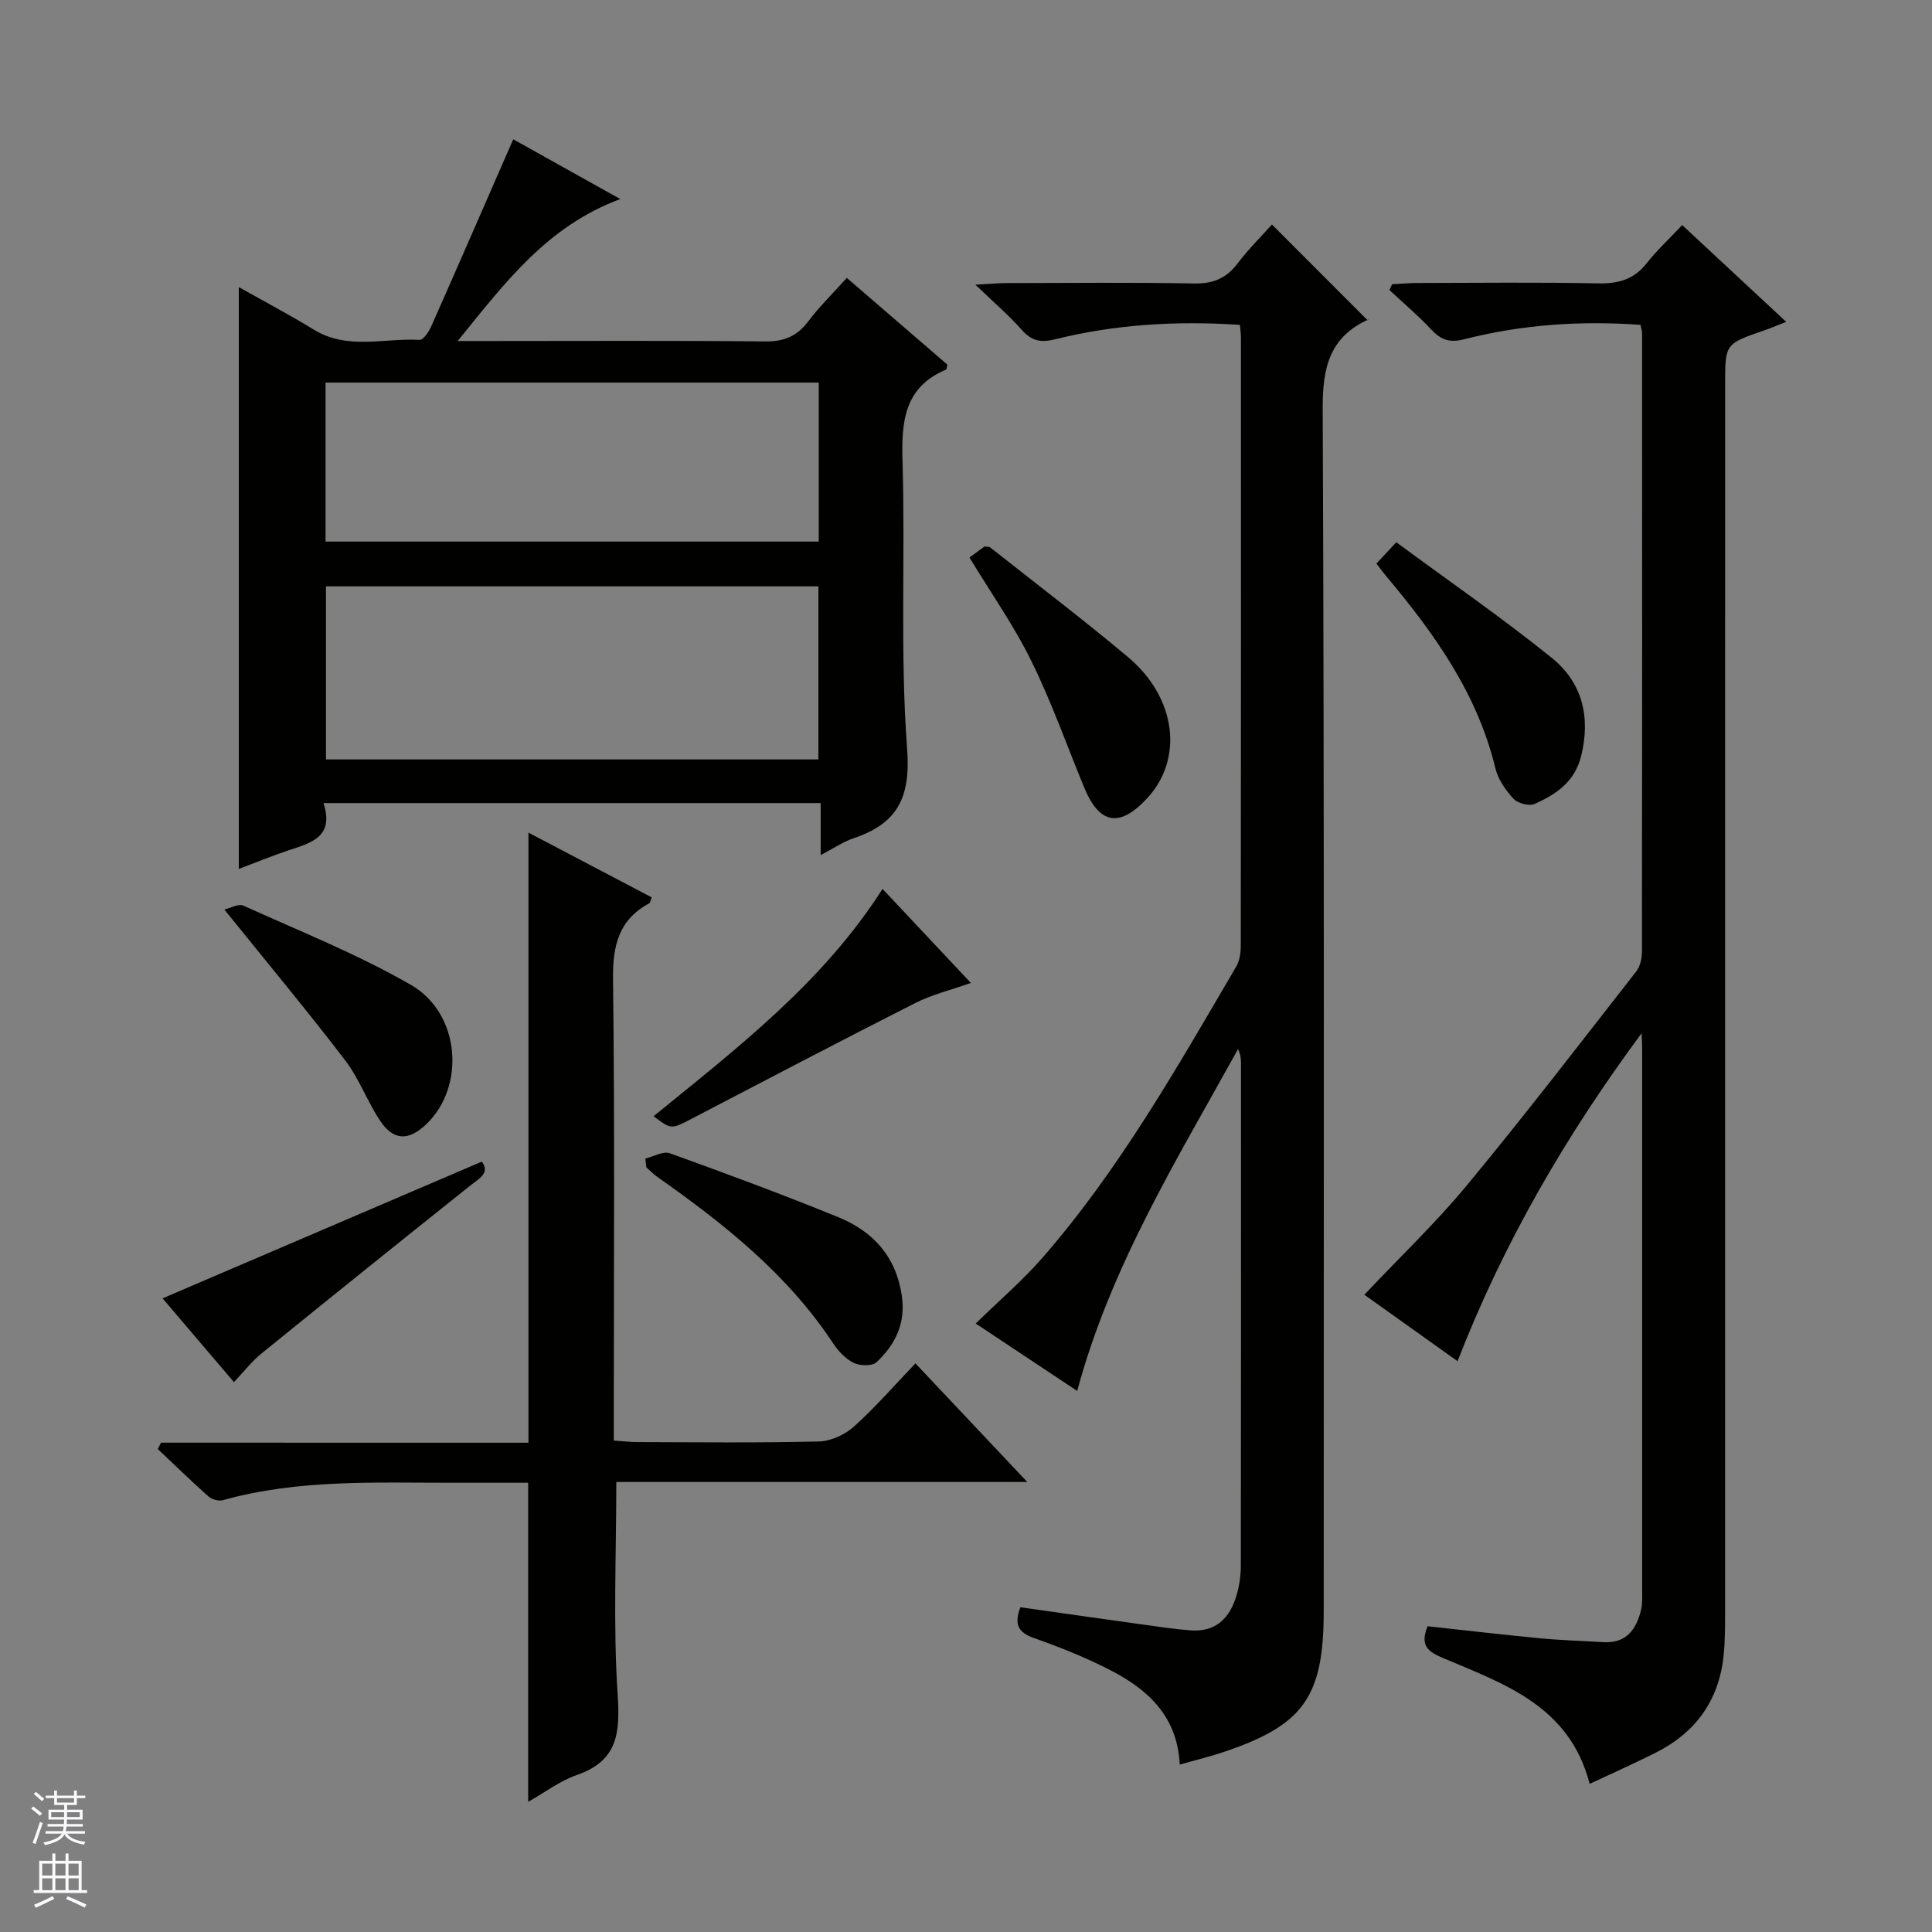 <svg enable-background="new 0 0 400 400" viewBox="0 0 400 400" xmlns="http://www.w3.org/2000/svg"><rect x="0" y="0" width="400" height="400" fill="#808080" stroke="none"/><g fill="#010100"><path d="m339.87 213.93c-15.54 21.01-28.5 43.18-38.1 67.89-6.62-4.72-12.9-9.2-19.3-13.76 7.29-7.73 14.76-14.83 21.28-22.71 11.99-14.49 23.44-29.41 35.02-44.23.83-1.06 1.18-2.75 1.18-4.14.05-42.66.04-85.32.02-127.99 0-.47-.17-.94-.33-1.73-12.33-.9-24.53-.07-36.49 2.98-3.13.8-4.86.08-6.87-2.06-2.69-2.88-5.72-5.43-8.61-8.13.18-.4.37-.8.55-1.2 1.72-.09 3.44-.25 5.17-.26 12.5-.02 25-.17 37.49.08 4.15.08 7.37-.78 10.01-4.13 2.16-2.73 4.74-5.13 7.39-7.94 7.25 6.75 14.15 13.16 21.54 20.04-1.92.75-3.22 1.31-4.57 1.77-8.08 2.78-8.08 2.78-8.08 11.14 0 84.49 0 168.98-.01 253.47 0 3.33.03 6.68-.33 9.98-1.01 9.15-5.84 15.76-14.02 19.87-4.41 2.22-8.93 4.23-13.69 6.46-4.15-16.13-17.65-20.67-30.3-26.03-3.1-1.31-4.91-2.51-3.26-6.6 7.69.83 15.54 1.75 23.41 2.5 4.3.41 8.62.52 12.94.79 4.8.3 6.88-2.63 7.86-6.72.31-1.27.22-2.65.22-3.98.01-37.5.01-74.99 0-112.49 0-.96-.08-1.91-.12-2.87z"/><path d="m256.72 67.26c-13.1-.87-25.81-.11-38.28 2.99-3 .75-4.88.33-6.91-1.97-2.63-2.97-5.68-5.58-9.59-9.34 2.96-.16 4.64-.32 6.32-.33 13-.02 26-.16 38.99.08 3.89.07 6.61-1.04 8.95-4.11 2.3-3.03 5.03-5.73 7.14-8.1 6.64 6.64 13.16 13.17 19.84 19.86.46-.68.35-.3.11-.19-8.03 3.68-9.48 9.95-9.44 18.45.35 82.98.21 165.97.21 248.95 0 17.82-4.17 23.68-20.98 29.27-2.8.93-5.68 1.62-8.83 2.51-.47-9.87-6.46-15.43-14.12-19.41-5.12-2.67-10.55-4.83-16-6.76-3.22-1.14-4.26-2.71-2.87-6.39 8.23 1.16 16.54 2.35 24.85 3.5 3.45.48 6.9 1.02 10.37 1.28 4.94.36 8.1-2.13 9.62-7.55.53-1.89.8-3.92.8-5.89.05-34.66.04-69.32.03-103.98 0-.93-.08-1.86-.61-2.93-12.56 22.75-26.3 44.85-33.3 70.78-7.12-4.73-13.72-9.11-21.01-13.96 4.84-4.74 9.74-8.92 13.92-13.73 15.92-18.31 27.8-39.34 40-60.14.71-1.2.96-2.84.96-4.27.05-41.99.04-83.98.03-125.97 0-.83-.12-1.62-.2-2.65z"/><path d="m66.97 166.27c2.32 7.08-2.66 8.26-7.34 9.82-3.43 1.15-6.78 2.53-10.19 3.82 0-40.16 0-80 0-120.47 5.23 2.95 10.47 5.7 15.5 8.79 7 4.31 14.6 1.72 21.93 2.14.76.04 1.9-1.65 2.39-2.75 5.64-12.73 11.2-25.51 17-38.78 6.61 3.69 13.76 7.68 22.16 12.37-15.17 5.65-23.78 17.23-33.66 29.39h6.24c19.15 0 38.31-.11 57.46.09 3.9.04 6.57-1.09 8.88-4.16 2.29-3.03 5.04-5.72 7.98-9 7.14 6.16 14.08 12.15 20.82 17.96-.16.71-.15.97-.23 1.01-8.76 3.69-9.3 10.83-9.05 19.14.59 19.8-.53 39.7.95 59.41.76 10.13-2.03 15.45-11.08 18.5-2.15.72-4.1 2.08-6.82 3.49 0-3.83 0-7.18 0-10.77-34.48 0-68.36 0-102.94 0zm102.47-9.04c0-12.24 0-24.11 0-35.83-34.25 0-68.11 0-101.95 0v35.83zm-102.04-78.02v32.92h102.11c0-11.21 0-21.96 0-32.92-34.06 0-67.81 0-102.11 0z"/><path d="m109.41 298.7c0-42.6 0-84.17 0-126.31 8.63 4.53 17.09 8.97 25.52 13.4-.27.68-.3 1.11-.5 1.22-6.35 3.43-7.6 8.79-7.51 15.74.37 29.83.16 59.66.16 89.49v6.01c1.82.12 3.41.32 4.99.32 12.5.03 25 .18 37.49-.13 2.48-.06 5.39-1.42 7.26-3.1 4.42-3.97 8.33-8.5 12.71-13.07 7.84 8.31 15.1 16.02 23.16 24.56-29.04 0-57.04 0-85.09 0 0 15.03-.67 29.51.27 43.88.52 7.97.13 13.81-8.41 16.77-3.52 1.22-6.63 3.61-10.11 5.57 0-22.1 0-43.77 0-66.06-5.06 0-10.33 0-15.6 0-15.96.02-31.98-.77-47.62 3.61-.88.25-2.31-.18-3.02-.82-3.56-3.16-6.97-6.5-10.44-9.77.22-.44.44-.88.66-1.32 25.33.01 50.68.01 76.08.01z"/><path d="m200.72 115.43c1.14-.84 2.19-1.61 3.11-2.29.55.08.95.02 1.17.19 9.53 7.53 19.21 14.89 28.52 22.69 10.09 8.46 11.58 21.17 3.89 29.36-5.66 6.03-9.8 5.28-12.95-2.36-3.6-8.73-6.75-17.68-10.92-26.14-3.56-7.27-8.29-13.98-12.82-21.45z"/><path d="m284.97 116.68c1.31-1.4 2.42-2.58 4.12-4.41 11.02 8.13 21.94 15.66 32.23 23.97 6.25 5.05 8.05 12.21 6.04 20.29-1.33 5.35-5.2 7.96-9.66 9.92-1.13.49-3.46-.12-4.34-1.07-1.63-1.77-3.2-4-3.75-6.29-3.73-15.5-12.67-27.97-22.67-39.87-.54-.63-1.02-1.3-1.97-2.54z"/><path d="m46.45 188.31c1.24-.28 2.91-1.27 3.93-.81 11.65 5.27 23.61 10.04 34.67 16.39 10.3 5.91 11.38 21.12 3.17 28.9-3.65 3.46-6.74 3.4-9.52-.75-2.67-4-4.33-8.71-7.23-12.5-7.87-10.29-16.17-20.25-25.02-31.23z"/><path d="m133.61 239.87c1.7-.41 3.69-1.59 5.07-1.1 11.71 4.22 23.38 8.54 34.9 13.24 7.16 2.93 11.93 8.11 13.13 16.25.85 5.75-1.36 10.13-5.24 13.78-.9.84-3.45.76-4.75.12-1.7-.84-3.2-2.48-4.28-4.11-9.47-14.31-22.6-24.71-36.4-34.42-.8-.56-1.49-1.29-2.22-1.94-.08-.61-.14-1.22-.21-1.82z"/><path d="m182.72 184.04c6.08 6.48 11.98 12.76 18.29 19.47-4.05 1.44-8 2.38-11.52 4.16-15.54 7.87-30.97 15.98-46.42 24.02-4.12 2.14-4.1 2.17-7.75-.59 17.27-14.09 34.99-27.62 47.4-47.06z"/><path d="m33.66 268.81c22.34-9.57 44.08-18.88 66.1-28.31 1.78 2.39-.59 3.51-2.55 5.08-14.41 11.5-28.79 23.05-43.1 34.67-2.04 1.66-3.68 3.81-5.67 5.91-5.06-5.94-10-11.74-14.78-17.35z"/></g><path d="m6.45 374.46.42-.45c.65.47 1.27.95 1.85 1.44l-.45.49c-.66-.56-1.26-1.06-1.83-1.48m.93 7.33-.63-.26c.55-1.36 1.05-2.8 1.52-4.33.19.1.38.19.59.27-.46 1.29-.95 2.73-1.48 4.32m-.38-10.38.44-.42c.43.34 1.01.82 1.74 1.44l-.49.49c-.53-.51-1.09-1.01-1.69-1.51m2.5.35h1.72v-1.04h.59v1.04h3.52v-1.04h.59v1.04h1.75v.53h-1.75v1.42h-2.03v.97h3.22v2.03h-3.24c0 .35-.01.66-.03.93h3.32v.53h-3.37c-.03.27-.08.58-.15.94h3.96v.53h-3.71c.67.92 1.93 1.48 3.79 1.68-.13.24-.23.44-.29.59-2.13-.38-3.48-1.08-4.04-2.12-.43.97-1.77 1.72-4.03 2.23-.09-.19-.2-.37-.33-.55 2.1-.42 3.37-1.03 3.81-1.83h-3.36v-.53h3.58c.08-.29.13-.61.16-.94h-3.33v-.53h3.39c.02-.27.04-.58.04-.93h-3.23v-2.03h3.25v-.97h-2.07v-1.42h-1.73zm1.12 3.44v1h2.65c.01-.3.02-.44.01-.4v-.25-.35zm1.19-2h3.52v-.91h-3.52zm4.71 2h-2.63v.59c0 .15-.01.28-.01.4h2.64z" fill="#fafafc"/><path d="m13.55 383.74h.63v1.52h2.72v6.07h1.13v.6h-11.05v-.6h1.13v-6.07h2.73v-1.52h.63v1.52h2.1v-1.52zm-2.68 8.83.38.56c-1.24.63-2.53 1.25-3.85 1.85-.1-.21-.21-.42-.34-.63 1.36-.55 2.63-1.15 3.81-1.78m-2.13-4.27h2.1v-2.45h-2.1zm0 3.04h2.1v-2.46h-2.1zm2.72-3.04h2.1v-2.45h-2.1zm0 3.04h2.1v-2.46h-2.1zm6.07 3.6c-1.41-.71-2.7-1.3-3.86-1.78l.35-.56c1.45.62 2.75 1.19 3.88 1.72zm-1.25-9.09h-2.1v2.45h2.1zm-2.09 5.49h2.1v-2.46h-2.1z" fill="#fafafc"/></svg>